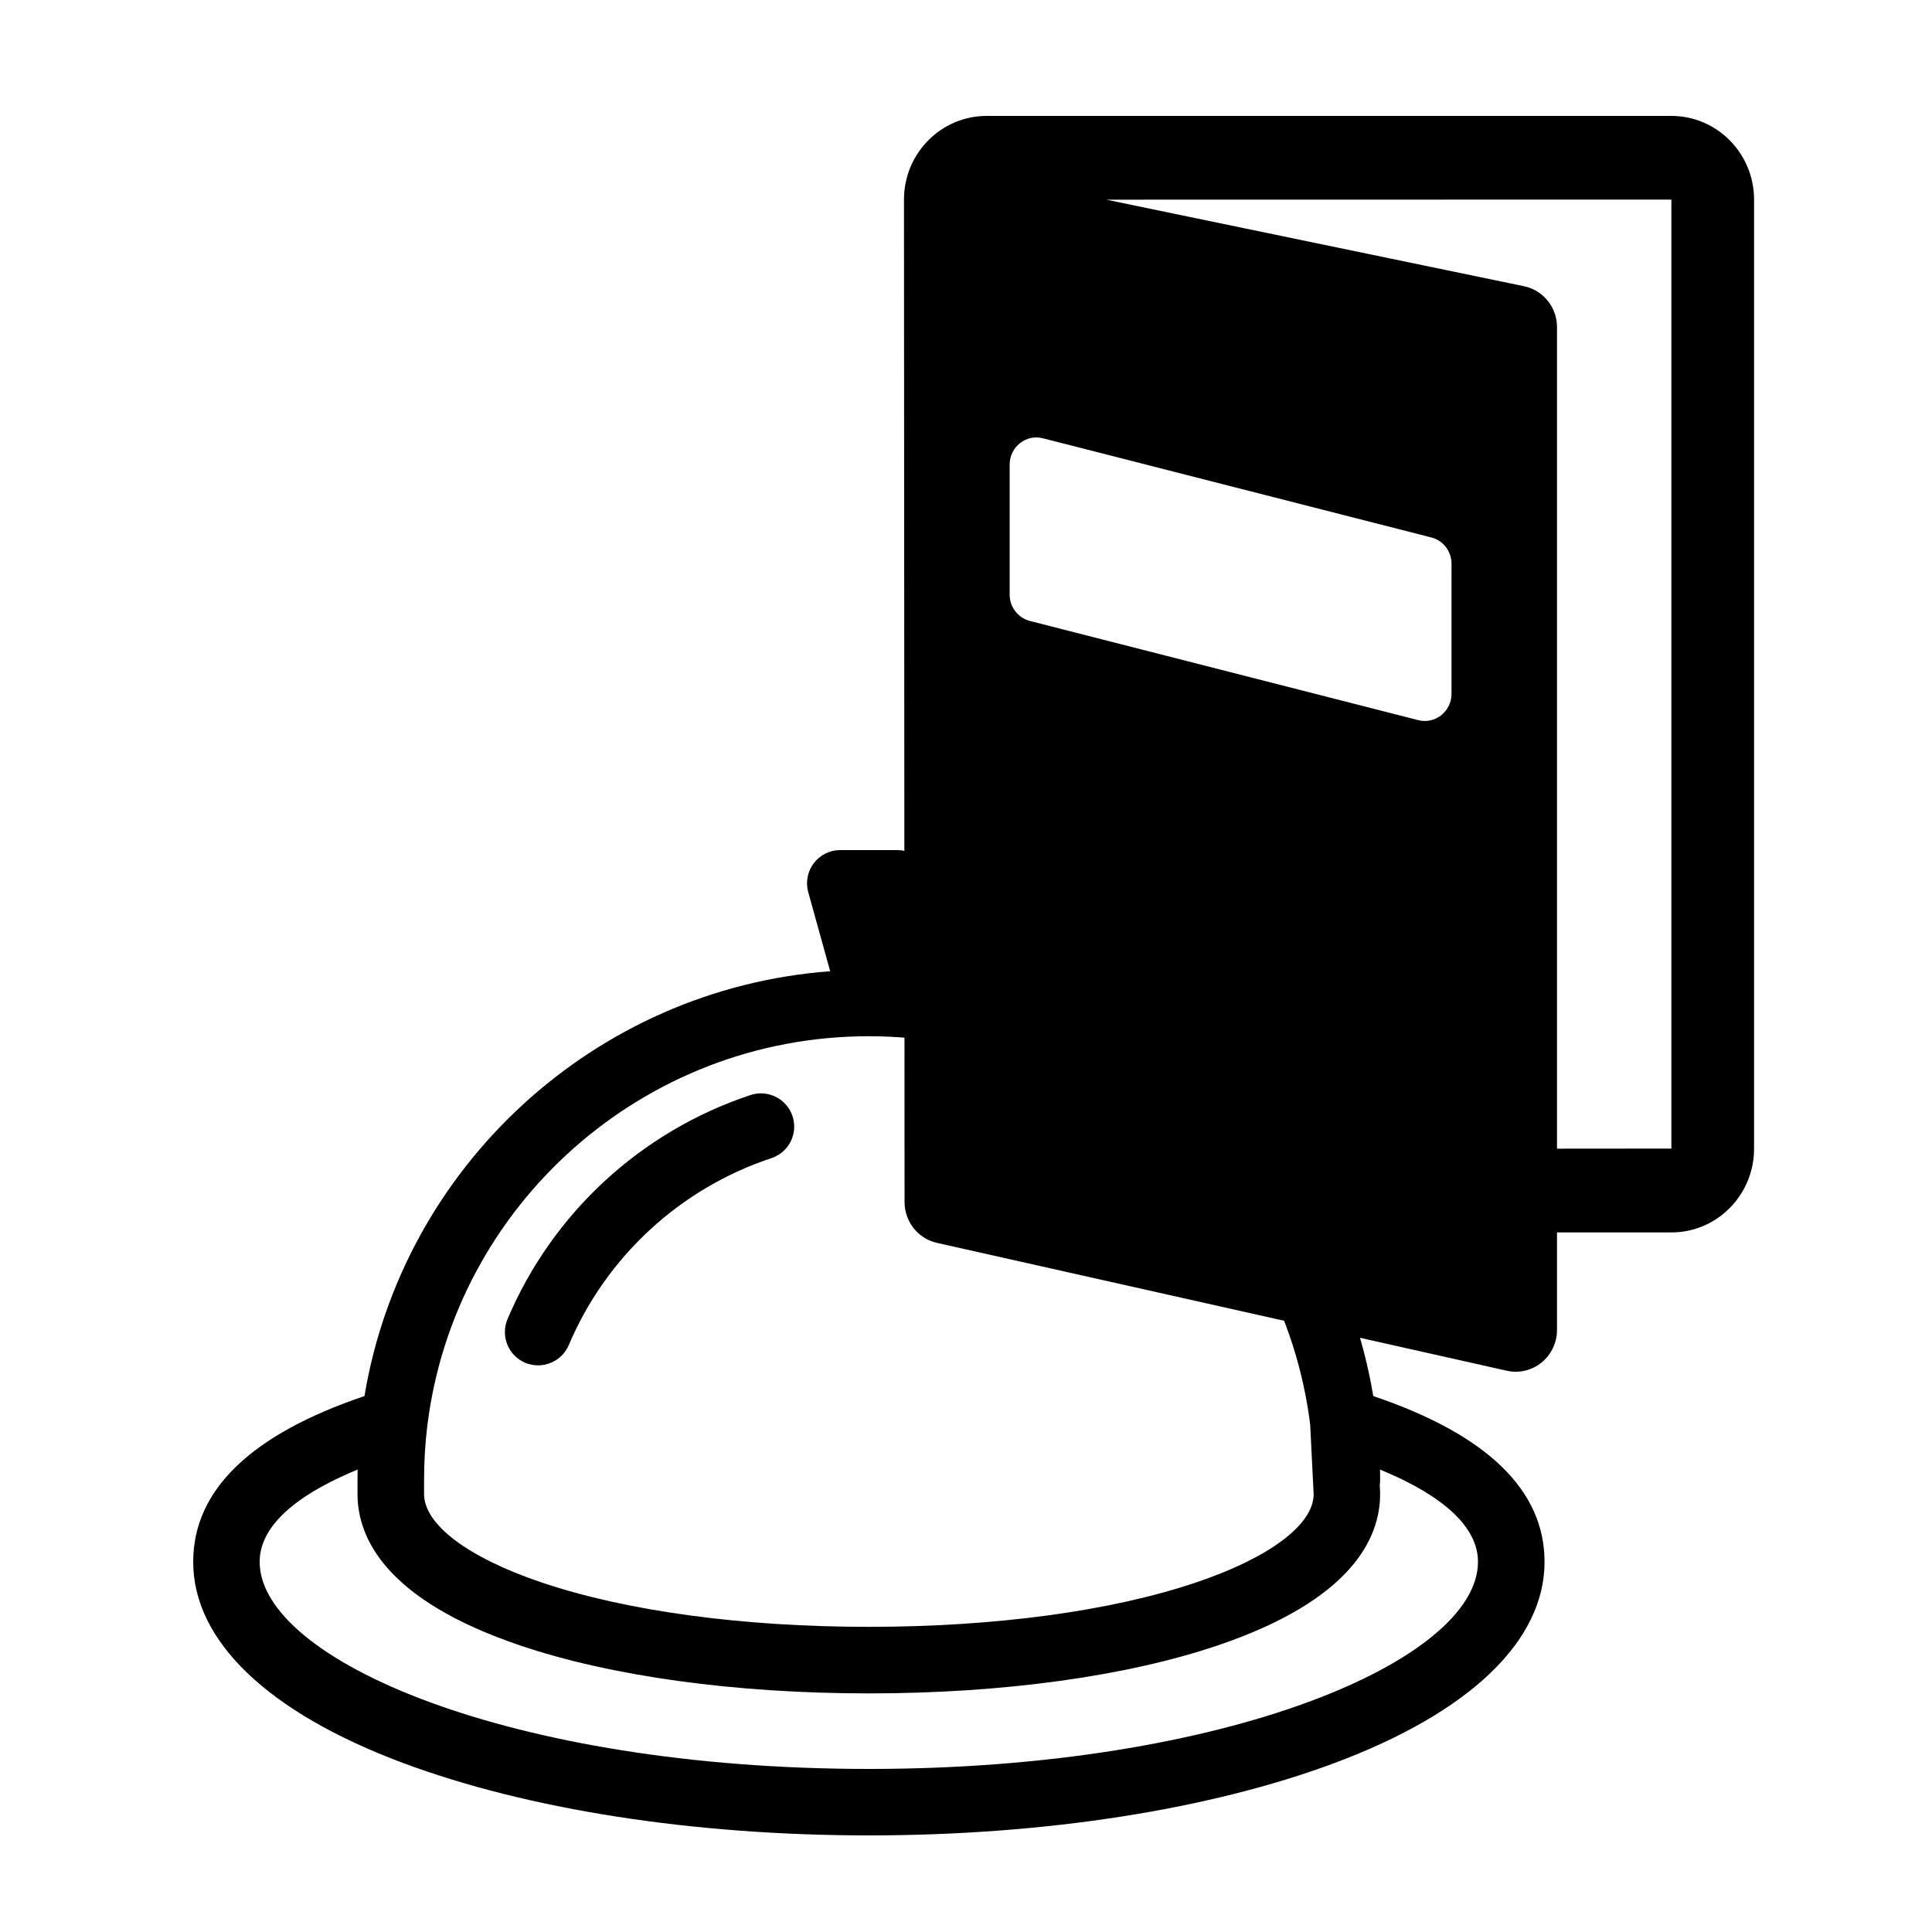 <svg width="20" height="20" viewBox="0 0 20 20" fill="none" xmlns="http://www.w3.org/2000/svg">
<path d="M17.303 1.2H10.213C9.741 1.2 9.358 1.588 9.358 2.066L9.364 12.444C9.364 12.646 9.503 12.822 9.698 12.866L15.599 14.19C15.725 14.218 15.857 14.187 15.958 14.105C16.059 14.023 16.118 13.899 16.118 13.768V12.758H17.303C17.774 12.758 18.158 12.37 18.158 11.892V2.066C18.158 1.588 17.774 1.2 17.303 1.2ZM14.682 7.455L10.661 6.428C10.538 6.396 10.452 6.284 10.452 6.156V4.809C10.452 4.626 10.622 4.492 10.796 4.537L14.818 5.564C14.94 5.595 15.026 5.707 15.026 5.835V7.183C15.026 7.365 14.857 7.499 14.682 7.455ZM16.118 11.891V3.386C16.118 3.181 15.975 3.004 15.777 2.963L11.453 2.067L17.302 2.066L17.302 11.89L16.118 11.891ZM17.303 11.89H17.303Z" fill="black"/>
<path d="M14.216 14.452C13.822 12.08 11.837 10.237 9.395 10.054L9.622 9.237C9.651 9.133 9.63 9.022 9.565 8.936C9.5 8.85 9.398 8.8 9.291 8.8H8.698C8.591 8.8 8.489 8.85 8.424 8.936C8.359 9.022 8.338 9.133 8.367 9.236L8.594 10.054C6.152 10.237 4.167 12.08 3.773 14.452C2.596 14.85 2 15.426 2 16.168C2 16.986 2.771 17.726 4.171 18.25C5.465 18.733 7.178 19 8.994 19C10.811 19 12.524 18.733 13.817 18.25C15.218 17.726 15.989 16.986 15.989 16.168C15.989 15.426 15.393 14.85 14.216 14.452ZM4.39 15.319C4.39 15.131 4.401 14.945 4.423 14.763C4.424 14.759 4.425 14.754 4.425 14.749C4.707 12.485 6.649 10.727 8.994 10.727C11.339 10.727 13.281 12.484 13.563 14.747L13.599 15.473C13.592 15.787 13.139 16.126 12.383 16.381C11.506 16.678 10.302 16.841 8.994 16.841C7.686 16.841 6.483 16.678 5.605 16.381C4.844 16.124 4.39 15.782 4.39 15.466L4.39 15.319ZM8.994 18.312C5.278 18.312 2.688 17.182 2.688 16.168C2.688 15.733 3.207 15.416 3.702 15.213C3.702 15.248 3.701 15.283 3.701 15.319V15.466C3.701 15.921 3.993 16.563 5.385 17.034C6.332 17.354 7.613 17.53 8.994 17.53C10.375 17.53 11.657 17.354 12.604 17.034C13.995 16.563 14.287 15.921 14.287 15.466C14.287 15.46 14.287 15.455 14.287 15.449L14.283 15.372C14.286 15.355 14.287 15.337 14.287 15.319C14.287 15.283 14.287 15.248 14.286 15.213C14.781 15.416 15.3 15.733 15.3 16.168C15.3 17.182 12.71 18.312 8.994 18.312Z" fill="black"/>
<path d="M5.436 14.107C5.48 14.125 5.526 14.134 5.57 14.134C5.704 14.134 5.832 14.055 5.888 13.924C6.276 13.008 7.041 12.303 7.985 11.989C8.166 11.93 8.264 11.735 8.204 11.554C8.144 11.374 7.949 11.276 7.769 11.336C6.636 11.712 5.719 12.557 5.254 13.655C5.18 13.83 5.261 14.032 5.436 14.107Z" fill="black"/>
</svg>
